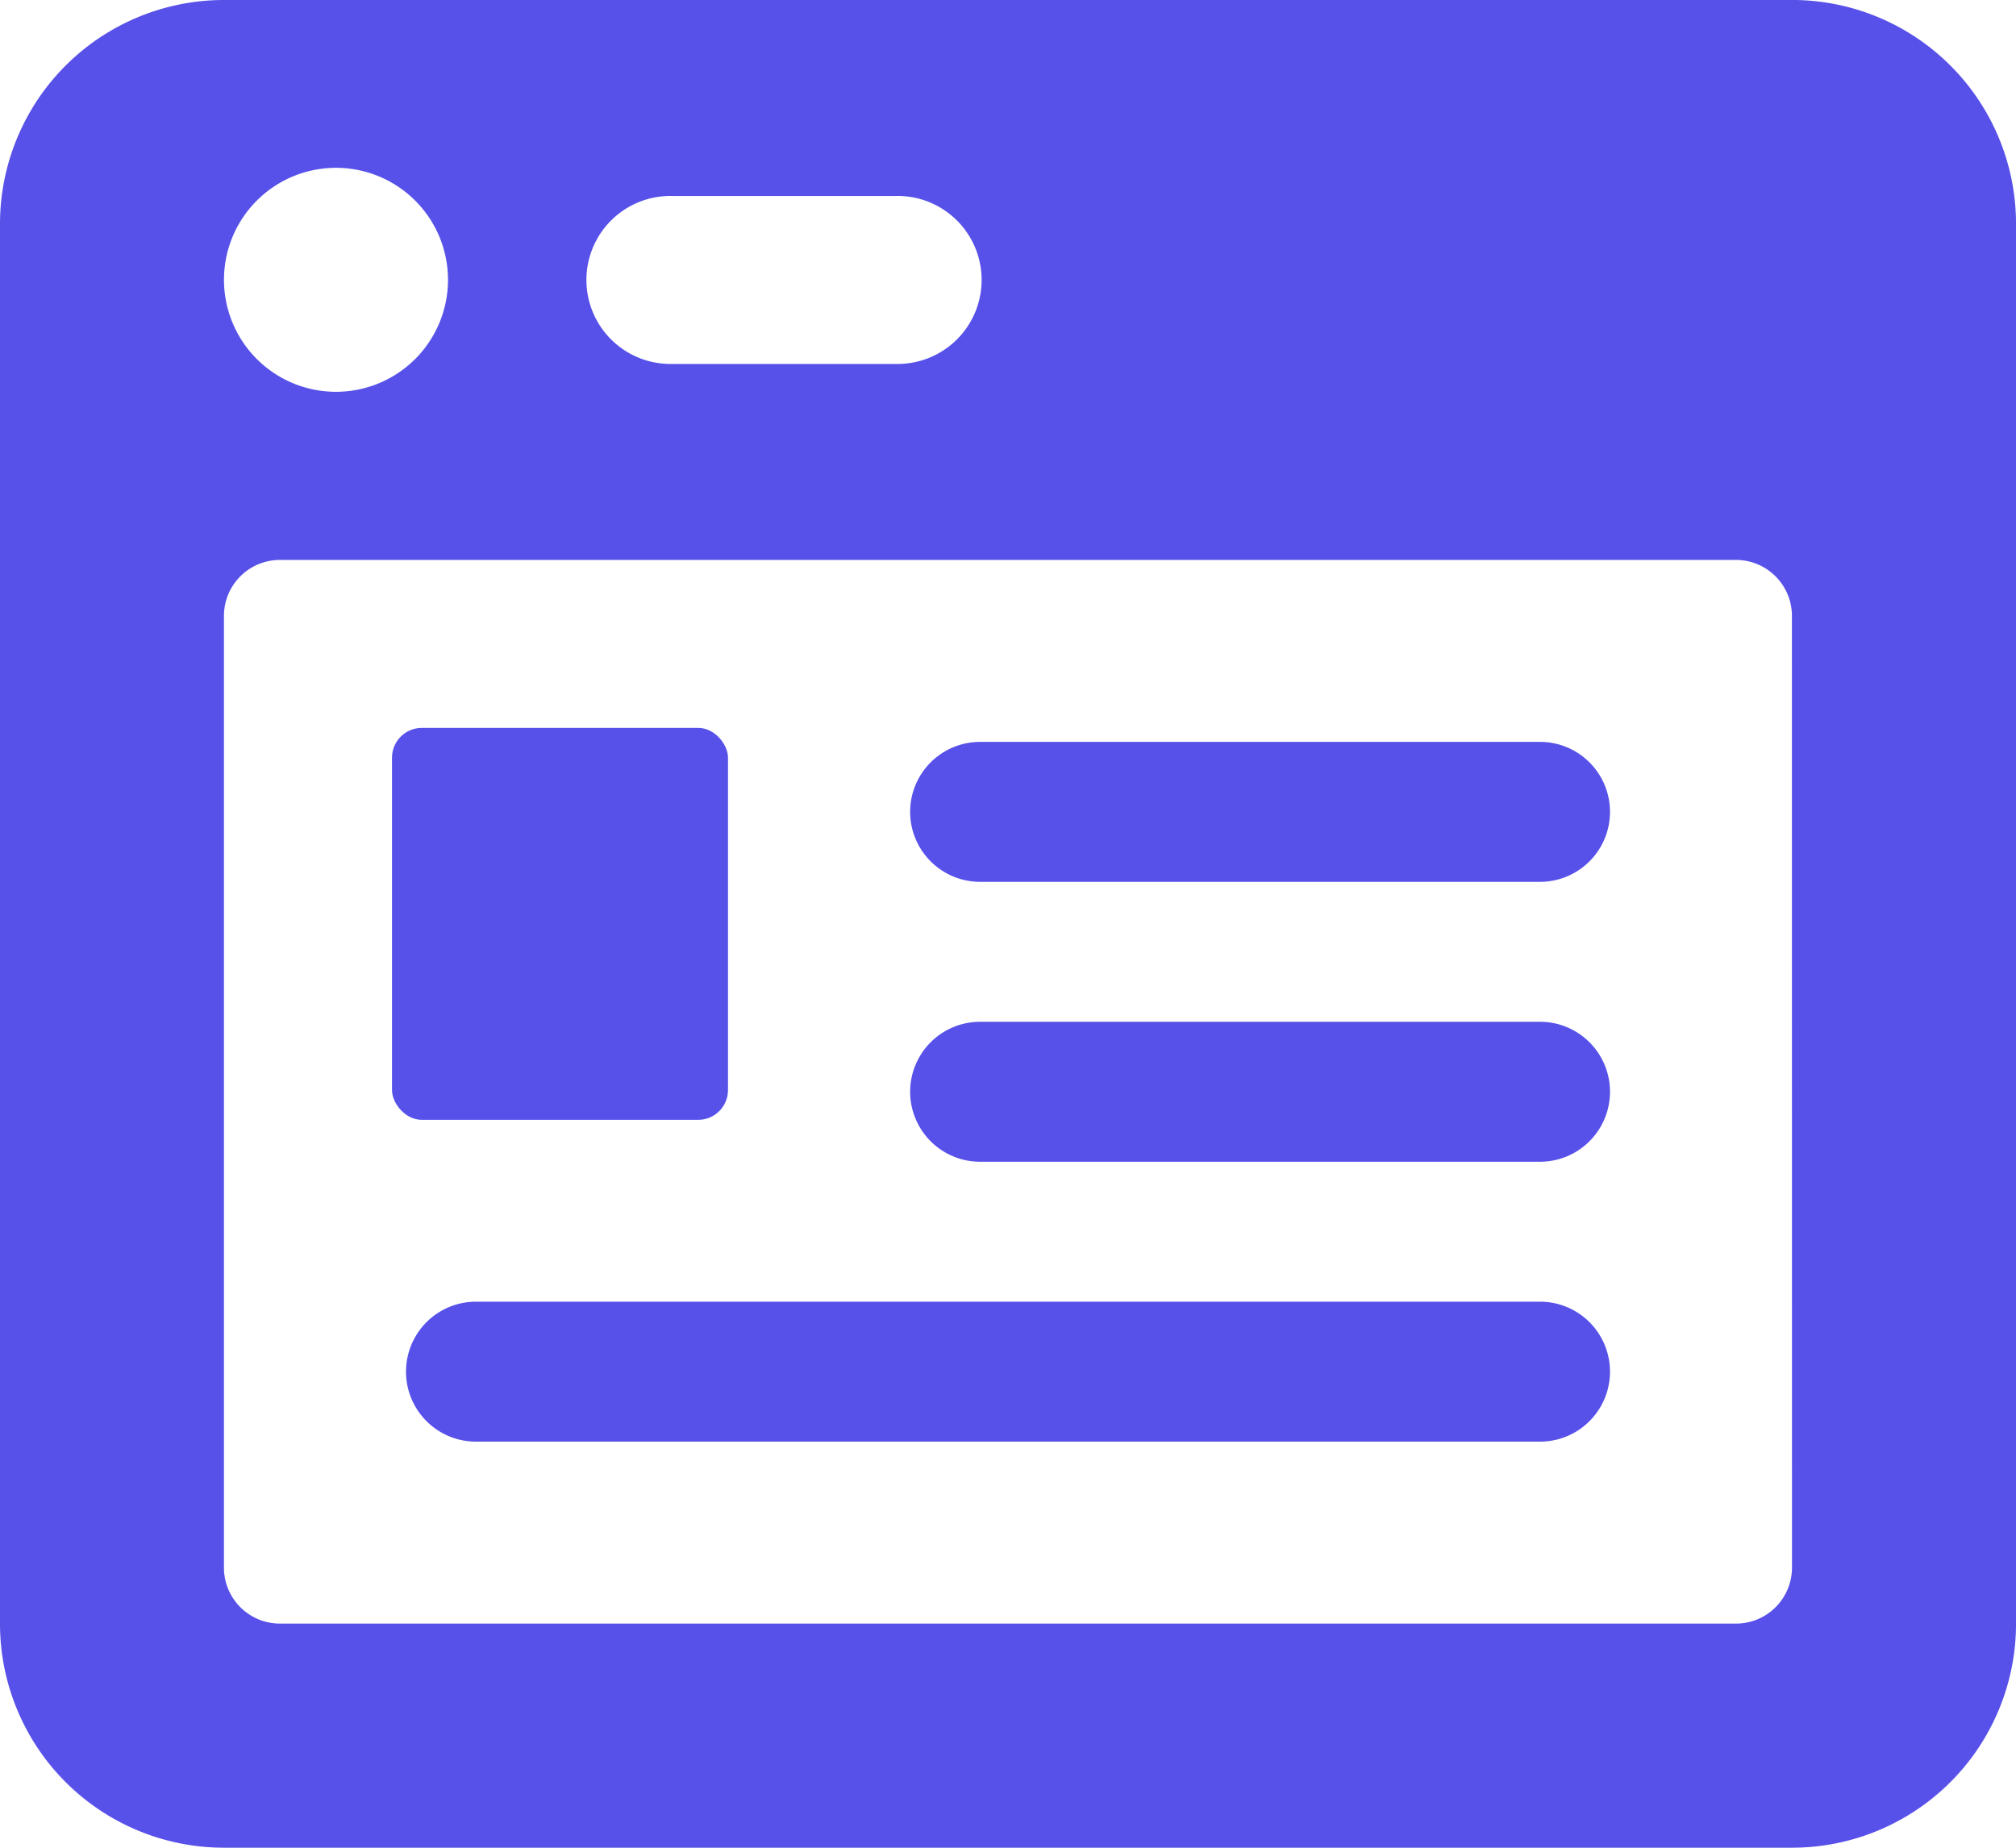 <svg id="Group_745" data-name="Group 745" xmlns="http://www.w3.org/2000/svg" width="67.694" height="62.053" viewBox="0 0 67.694 62.053">
  <rect id="Rectangle_1167" data-name="Rectangle 1167" width="11.282" height="13.163" rx="1" transform="translate(13.163 24.445)" fill="#5751e9"/>
  <path id="Path_417" data-name="Path 417" d="M72.173,56.664H19.522A7.521,7.521,0,0,0,12,64.185v47.009a7.522,7.522,0,0,0,7.522,7.522H72.173a7.522,7.522,0,0,0,7.522-7.522V64.185a7.521,7.521,0,0,0-7.522-7.522ZM34.565,63.245h7.522a2.821,2.821,0,1,1,0,5.641H34.565a2.821,2.821,0,1,1,0-5.641ZM23.282,62.3a3.761,3.761,0,1,1-3.761,3.761A3.761,3.761,0,0,1,23.282,62.3Zm48.89,47.01a1.88,1.88,0,0,1-1.88,1.88H21.4a1.88,1.88,0,0,1-1.88-1.88V77.348a1.88,1.88,0,0,1,1.88-1.88h48.89a1.88,1.88,0,0,1,1.88,1.88ZM63.711,81.579h-18.8a2.35,2.35,0,1,0,0,4.7h18.8a2.35,2.35,0,1,0,0-4.7Zm0,9.4h-18.8a2.35,2.35,0,1,0,0,4.7h18.8a2.35,2.35,0,1,0,0-4.7Zm0,9.4H27.983a2.35,2.35,0,1,0,0,4.7H63.711a2.35,2.35,0,1,0,0-4.7Z" transform="translate(-12 -56.664)" fill="#5751e9"/>
</svg>
